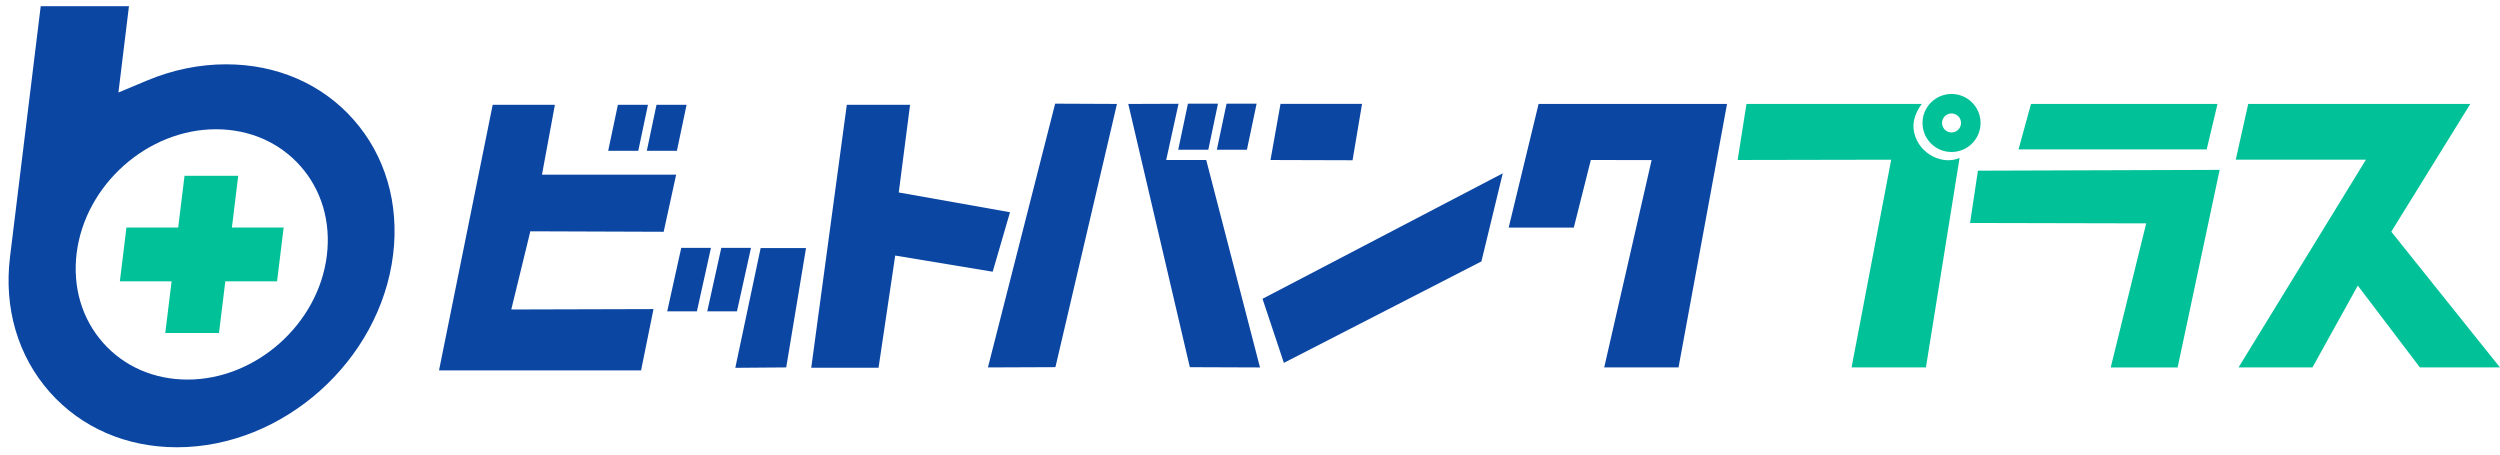 <svg width="291" height="53" viewBox="0 0 291 53" fill="none" xmlns="http://www.w3.org/2000/svg">
  <path
    d="M98.569 12.195H105.933L104.615 22.402L117.563 24.705L115.549 31.628L104.202 29.748L102.263 42.801H94.43L98.569 12.195Z"
    fill="#0B46A3" />
  <path
    d="M179.093 12.098L175.609 26.49H183.191L185.173 18.623L192.248 18.635L186.73 42.769H195.38L201.026 12.098H179.093Z"
    fill="#0B46A3" />
  <path
    d="M290.994 42.769L278.345 26.969L287.542 12.098H261.693L260.242 18.589H275.393L260.565 42.769H269.169L274.448 33.242L281.676 42.769H290.994Z"
    fill="#00C198" />
  <path
    d="M230.23 19.867L229.316 25.954L249.818 26L245.688 42.77H253.475L258.366 19.773L230.23 19.867Z"
    fill="#00C198" />
  <path d="M236.408 12.098L234.957 17.392H256.857L258.118 12.098H236.408Z" fill="#00C198" />
  <path
    d="M57.35 12.195H64.59L63.086 20.333H78.703L77.252 26.979L61.731 26.923L59.513 36.024L76.068 35.978L74.62 43.112H51.102L57.35 12.195Z"
    fill="#0B46A3" />
  <path d="M74.295 17.555H70.793L71.924 12.195H75.423L74.295 17.555Z" fill="#0B46A3" />
  <path d="M78.791 17.555H75.289L76.417 12.195H79.919L78.791 17.555Z" fill="#0B46A3" />
  <path d="M88.539 28.875H93.821L91.515 42.767L85.59 42.814L88.539 28.875Z" fill="#0B46A3" />
  <path d="M81.119 36.24H77.664L79.298 28.848H82.757L81.119 36.24Z" fill="#0B46A3" />
  <path d="M85.782 36.24H82.324L83.959 28.848H87.417L85.782 36.24Z" fill="#0B46A3" />
  <path d="M122.82 12.066L130.016 12.098L122.851 42.737L114.996 42.769L122.82 12.066Z"
    fill="#0B46A3" />
  <path
    d="M140.405 18.625H135.744L137.183 12.078L131.332 12.1L138.497 42.74L146.663 42.771L140.405 18.625Z"
    fill="#0B46A3" />
  <path d="M140.646 17.429H137.145L138.276 12.066H141.774L140.646 17.429Z" fill="#0B46A3" />
  <path d="M145.142 17.429H141.641L142.772 12.066H146.27L145.142 17.429Z" fill="#0B46A3" />
  <path d="M174.922 20.176L172.436 30.43L149.443 42.237L146.957 34.78L174.922 20.176Z"
    fill="#0B46A3" />
  <path d="M157.438 18.653L147.887 18.625L149.052 12.094H158.541L157.438 18.653Z" fill="#0B46A3" />
  <path
    d="M222.822 15.485C222.459 13.962 223.232 12.716 223.701 12.098H203.29L202.262 18.623L220.134 18.589L215.523 42.769H224.177L228.095 18.38C226.19 19.244 223.422 17.995 222.822 15.488V15.485Z"
    fill="#00C198" />
  <path
    d="M227.159 10.938C225.294 10.938 223.781 12.448 223.781 14.315C223.781 16.182 225.291 17.692 227.159 17.692C229.026 17.692 230.536 16.182 230.536 14.315C230.536 12.448 229.026 10.938 227.159 10.938ZM227.159 15.418C226.55 15.418 226.053 14.924 226.053 14.312C226.053 13.7 226.547 13.206 227.159 13.206C227.771 13.206 228.265 13.7 228.265 14.312C228.265 14.924 227.771 15.418 227.159 15.418Z"
    fill="#00C198" />
  <path
    d="M45.76 29.64C46.487 23.687 44.847 18.1 41.14 13.912C37.473 9.767 32.21 7.486 26.325 7.486C23.202 7.486 20.092 8.126 17.081 9.388L13.784 10.767L15.011 0.719H4.739L1.166 29.905C0.436 35.858 2.079 41.445 5.786 45.636C9.453 49.781 14.713 52.062 20.598 52.062C32.959 52.062 44.244 42.004 45.757 29.64H45.76ZM12.001 39.904C9.533 37.116 8.44 33.416 8.921 29.482C9.897 21.521 17.168 15.046 25.131 15.046C29.031 15.046 32.52 16.565 34.966 19.325C37.433 22.112 38.527 25.812 38.045 29.746C37.069 37.707 29.799 44.182 21.835 44.182C17.935 44.182 14.446 42.663 12.001 39.904Z"
    fill="#0B46A3" />
  <path
    d="M32.251 32.744L33.016 26.483H26.994L27.73 20.461H21.479L20.742 26.483H14.717L13.953 32.744H19.975L19.238 38.765H25.49L26.227 32.744H32.251Z"
    fill="#00C198" />
</svg>